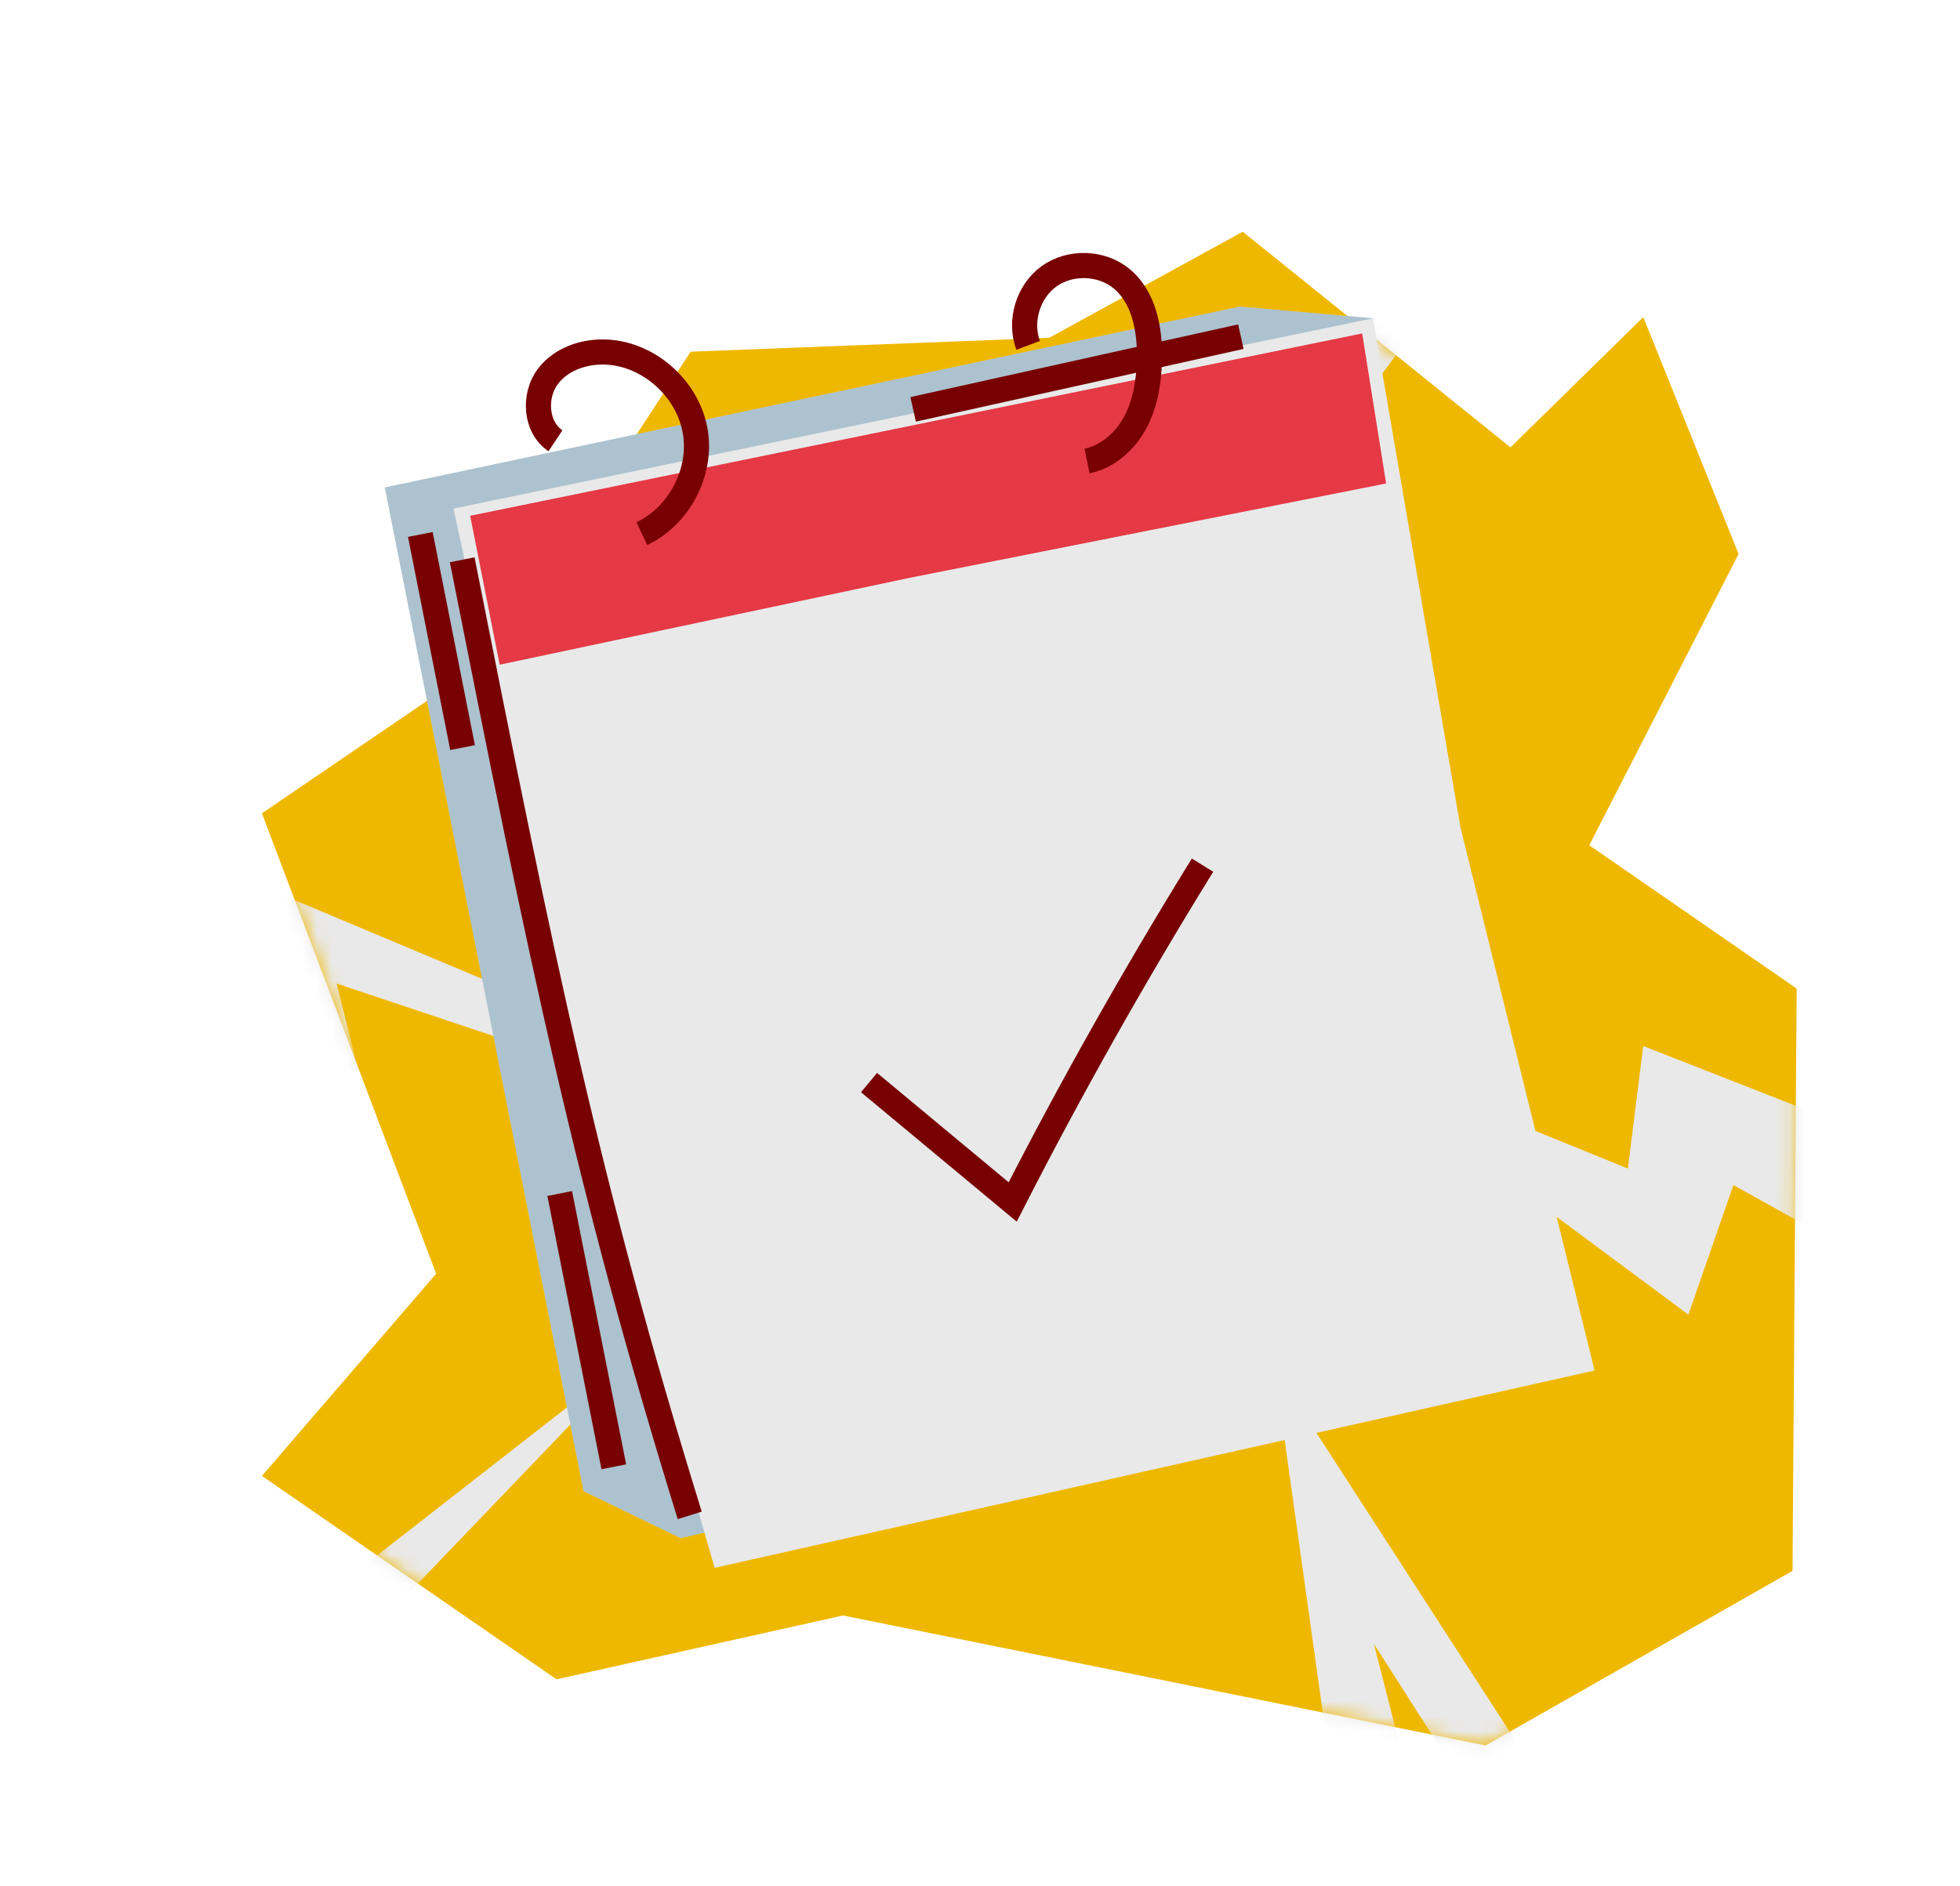 <svg xmlns="http://www.w3.org/2000/svg" width="133" height="128" viewBox="0 0 133 128" fill="none"><path d="M71.196 22.925L46.867 23.868L33.319 44.602L17.774 55.199L29.596 86.445L17.774 100.168L37.762 113.972L57.212 109.639L100.808 118.463L121.636 106.612L121.918 67.093L107.845 57.365L117.977 37.595L111.508 21.522L102.497 30.362L84.33 15.727L71.196 22.925Z" fill="#EFB800"></path><mask id="mask0_532_17760" style="mask-type:luminance" maskUnits="userSpaceOnUse" x="17" y="15" width="105" height="104"><path d="M71.204 22.924L46.875 23.867L33.326 44.601L17.782 55.198L29.603 86.444L17.782 100.167L37.77 113.971L57.22 109.638L100.816 118.462L121.644 106.611L121.925 67.091L107.853 57.364L117.985 37.594L111.516 21.521L102.505 30.361L84.338 15.726L71.204 22.924Z" fill="white"></path></mask><g mask="url(#mask0_532_17760)"><path d="M9.533 127.107L43.819 91.345L8.134 119.179L9.533 127.107Z" fill="#EAE9E9"></path><path d="M1.361 67.357L24.342 72.773L22.841 66.751L40.855 72.773L35.23 74.517L51.703 78.381L44.087 74.871L47.819 72.773L19.059 60.7L18.747 66.624L0.248 59.161L1.361 67.357Z" fill="#EAE9E9"></path><path d="M14.13 12.49L42.276 42.405L17.328 11.287L14.13 12.49Z" fill="#EAE9E9"></path><path d="M27.671 12.179L38.976 31.144L29.948 10.312L27.671 12.179Z" fill="#EAE9E9"></path><path d="M104.916 0.75L84.464 37.902L111.514 1.526L104.916 0.75Z" fill="#EAE9E9"></path><path d="M127.261 77.166L111.504 70.991L110.464 79.307L90.007 70.991L114.57 89.222L117.624 80.424L133.014 89.008L127.261 77.166Z" fill="#EAE9E9"></path><path d="M105.907 122.881L86.491 92.859L91.071 125.593H96.807L93.229 111.567L102.193 125.593L105.907 122.881Z" fill="#EAE9E9"></path></g><path d="M84.134 20.809L93.166 21.602L103.145 91.314L46.184 104.389L39.596 101.199L26.111 33.082L84.134 20.809Z" fill="#E9E9E9"></path><g style="mix-blend-mode:multiply" opacity="0.4"><path d="M84.134 20.809L93.166 21.602L103.145 91.314L46.184 104.389L39.596 101.199L26.111 33.082L84.134 20.809Z" fill="#4F86A6"></path></g><path d="M30.775 34.516L39.411 74.717L48.49 106.407L108.202 93.012L99.105 56.158L93.165 21.603L30.775 34.516Z" fill="#E9E9E9"></path><path d="M92.434 22.63L94.059 32.813L61.73 39.214L33.909 45.112L31.904 35.005L92.434 22.63Z" fill="#E53945"></path><path d="M58.97 73.471C62.219 76.171 65.469 78.87 68.718 81.574C72.701 73.782 77 66.158 81.601 58.716" stroke="#780001" stroke-width="1.706" stroke-miterlimit="10"></path><path d="M46.802 102.846C39.863 80.402 36.772 65.309 31.364 37.991" stroke="#780001" stroke-width="1.706" stroke-miterlimit="10"></path><path d="M61.963 27.782L84.202 22.848" stroke="#780001" stroke-width="1.706" stroke-miterlimit="10"></path><path d="M28.523 36.273L31.389 50.738" stroke="#780001" stroke-width="1.706" stroke-miterlimit="10"></path><path d="M41.651 99.548L37.98 81.002" stroke="#780001" stroke-width="1.706" stroke-miterlimit="10"></path><path d="M43.553 36.216C46.073 35.031 47.629 32.08 47.186 29.329C46.742 26.578 44.341 24.267 41.574 23.93C39.949 23.73 38.154 24.246 37.173 25.555C36.192 26.864 36.328 29.005 37.693 29.913" stroke="#780001" stroke-width="1.706" stroke-miterlimit="10"></path><path d="M73.763 31.287C75.204 30.993 76.394 29.905 77.072 28.6C77.75 27.295 77.972 25.799 77.998 24.331C78.036 22.34 77.626 20.144 76.079 18.89C74.714 17.785 72.607 17.73 71.183 18.753C69.758 19.777 69.153 21.798 69.767 23.44" stroke="#780001" stroke-width="1.706" stroke-miterlimit="10"></path></svg>